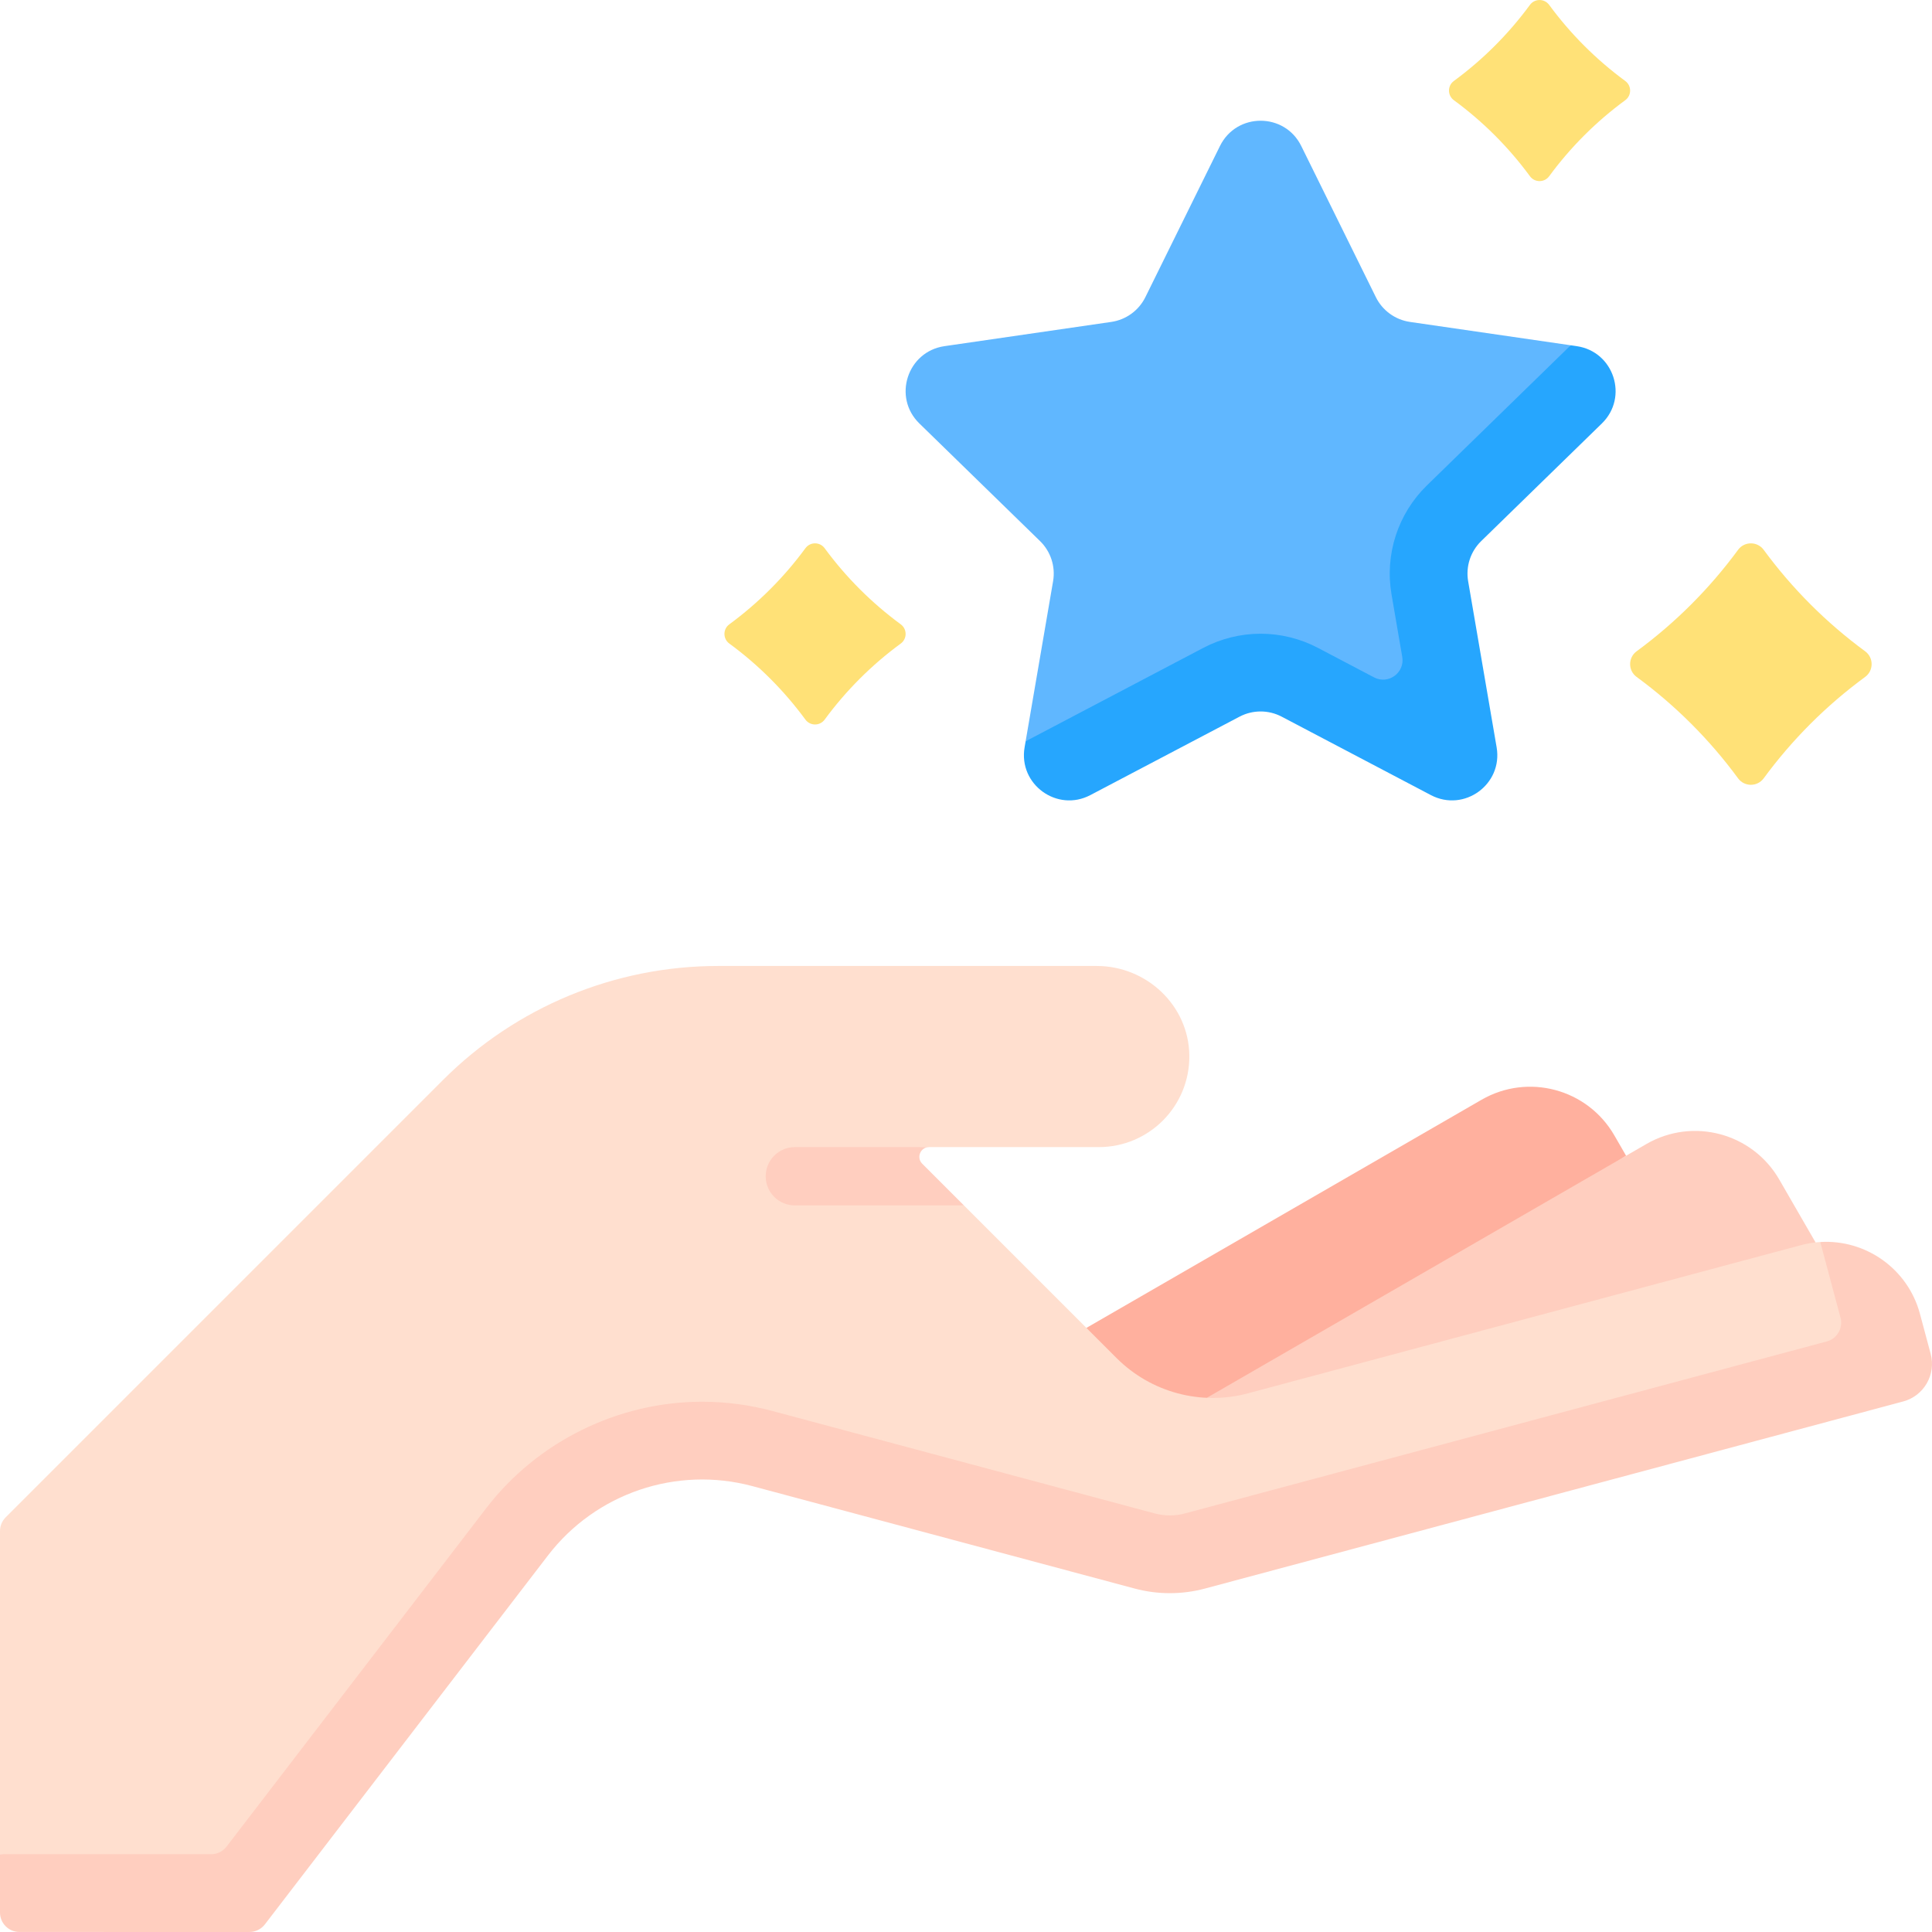 <svg id="Capa_1" enable-background="new 0 0 512 512" viewBox="0 0 512 512" xmlns="http://www.w3.org/2000/svg"><g><path d="m416.249 91.501-42.595-6.189c-3.911-.568-7.293-3.025-9.042-6.569l-19.768-40.054c-4.405-8.925-17.133-8.925-21.538 0l-19.768 40.054c-1.749 3.544-5.131 6.001-9.042 6.569l-44.202 6.423c-9.85 1.431-13.783 13.536-6.655 20.483l31.985 31.178c2.83 2.759 4.122 6.734 3.454 10.629l-7.276 42.421 71.043-12.699 38.177 10.471.436-56.502z" fill="#60b7ff"/><path d="m417.857 91.735-1.608-.234-38.103 37.141c-7.688 7.495-11.194 18.286-9.379 28.866l2.843 16.574c.722 4.208-3.695 7.417-7.474 5.43l-14.884-7.825c-4.659-2.451-9.907-3.746-15.175-3.746-5.267 0-10.514 1.296-15.176 3.746l-47.098 24.76-.275 1.603c-1.683 9.81 8.614 17.291 17.424 12.659l39.536-20.785c3.498-1.839 7.678-1.839 11.176 0l39.536 20.785c8.81 4.632 19.107-2.849 17.424-12.659l-7.551-44.024c-.668-3.896.624-7.871 3.454-10.629l31.985-31.178c7.128-6.948 3.195-19.053-6.655-20.484z" fill="#26a6fe"/><g fill="#ffe177"><path d="m385.285 26.551c7.705 5.648 14.513 12.455 20.172 20.16 1.256 1.71 3.828 1.71 5.085 0 5.659-7.706 12.467-14.512 20.172-20.16 1.713-1.255 1.714-3.829.002-5.086-7.706-5.66-14.515-12.469-20.175-20.176-1.256-1.71-3.829-1.71-5.085 0-5.66 7.707-12.469 14.516-20.175 20.176-1.709 1.257-1.708 3.831.004 5.086z"/><path d="m433.714 179.388c10.274 7.531 19.351 16.606 26.897 26.881 1.675 2.281 5.105 2.281 6.78 0 7.546-10.274 16.623-19.35 26.897-26.881 2.283-1.674 2.285-5.106.003-6.782-10.275-7.547-19.353-16.626-26.9-26.901-1.675-2.281-5.105-2.281-6.78 0-7.546 10.276-16.625 19.354-26.9 26.901-2.283 1.676-2.281 5.108.003 6.782z"/><path d="m193.274 170.546c7.707 5.649 14.517 12.458 20.177 20.165 1.256 1.711 3.829 1.711 5.086 0 5.661-7.707 12.47-14.516 20.177-20.165 1.713-1.256 1.714-3.83.002-5.088-7.708-5.662-14.519-12.472-20.18-20.181-1.256-1.711-3.829-1.711-5.086 0-5.661 7.708-12.472 14.519-20.18 20.181-1.71 1.257-1.709 3.832.004 5.088z"/></g><path d="m306.196 387.368 124.735-81.084-3.123-5.409c-7.112-12.318-22.863-16.539-35.181-9.427l-104.715 60.457z" fill="#ffb09e"/><path d="m352 383.994 129.14-54.745-9.619-16.661c-7.112-12.318-22.863-16.539-35.181-9.427l-116.52 67.273z" fill="#ffcebf"/><path d="m482.389 329.143c-1.7.103-3.414.377-5.123.835l-146.523 39.263c-12.443 3.334-25.719-.223-34.828-9.332l-40.46-40.46-41.976-7.726c-4.267 0 6.059-.863 10.326-.863l11.975-4.835c3.318-1.34 6.862-2.028 10.44-2.028h44.994c6.612-.008 12.607-2.695 16.947-7.026 4.409-4.419 7.114-10.541 7.024-17.306-.177-13.217-11.323-23.674-24.541-23.674h-100.354c-27.322 0-53.525 10.854-72.845 30.173l-115.936 115.936c-.966.966-1.509 2.276-1.509 3.642v85.645l62.224 9.414 85.808-108.205 52.258-9.917 116.158 30.133 187.178-52.794z" fill="#ffdfcf"/><path d="m202.916 311.723c0 4.267 3.459 7.726 7.726 7.726h44.812l-11.056-11.056c-1.622-1.622-.473-4.397 1.821-4.397h-35.577c-4.266.001-7.726 3.46-7.726 7.727z" fill="#ffcebf"/><path d="m511.647 358.784-2.837-10.592c-3.22-12.025-14.451-19.776-26.421-19.048l5.361 20.047c.735 2.747-.896 5.57-3.643 6.306l-170.091 45.578c-1.304.35-2.65.527-4 .527-1.349 0-2.695-.177-3.999-.527l-101.288-27.141c-6.092-1.632-12.371-2.46-18.663-2.46-22.268 0-43.655 10.548-57.212 28.216l-68.817 89.684c-.975 1.271-2.485 2.015-4.087 2.015l-55.95-.002v15.453c0 2.845 2.306 5.151 5.151 5.151l60.958.003c1.601 0 3.112-.745 4.087-2.015l75.004-97.746c12.683-16.528 34.073-23.789 54.197-18.397l101.288 27.141c6.114 1.638 12.551 1.638 18.665 0l185.013-49.577c5.494-1.473 8.755-7.121 7.284-12.616z" fill="#ffcebf"/></g><g/><g/><g/><g/><g/><g/><g/><g/><g/><g/><g/><g/><g/><g/><g/></svg>